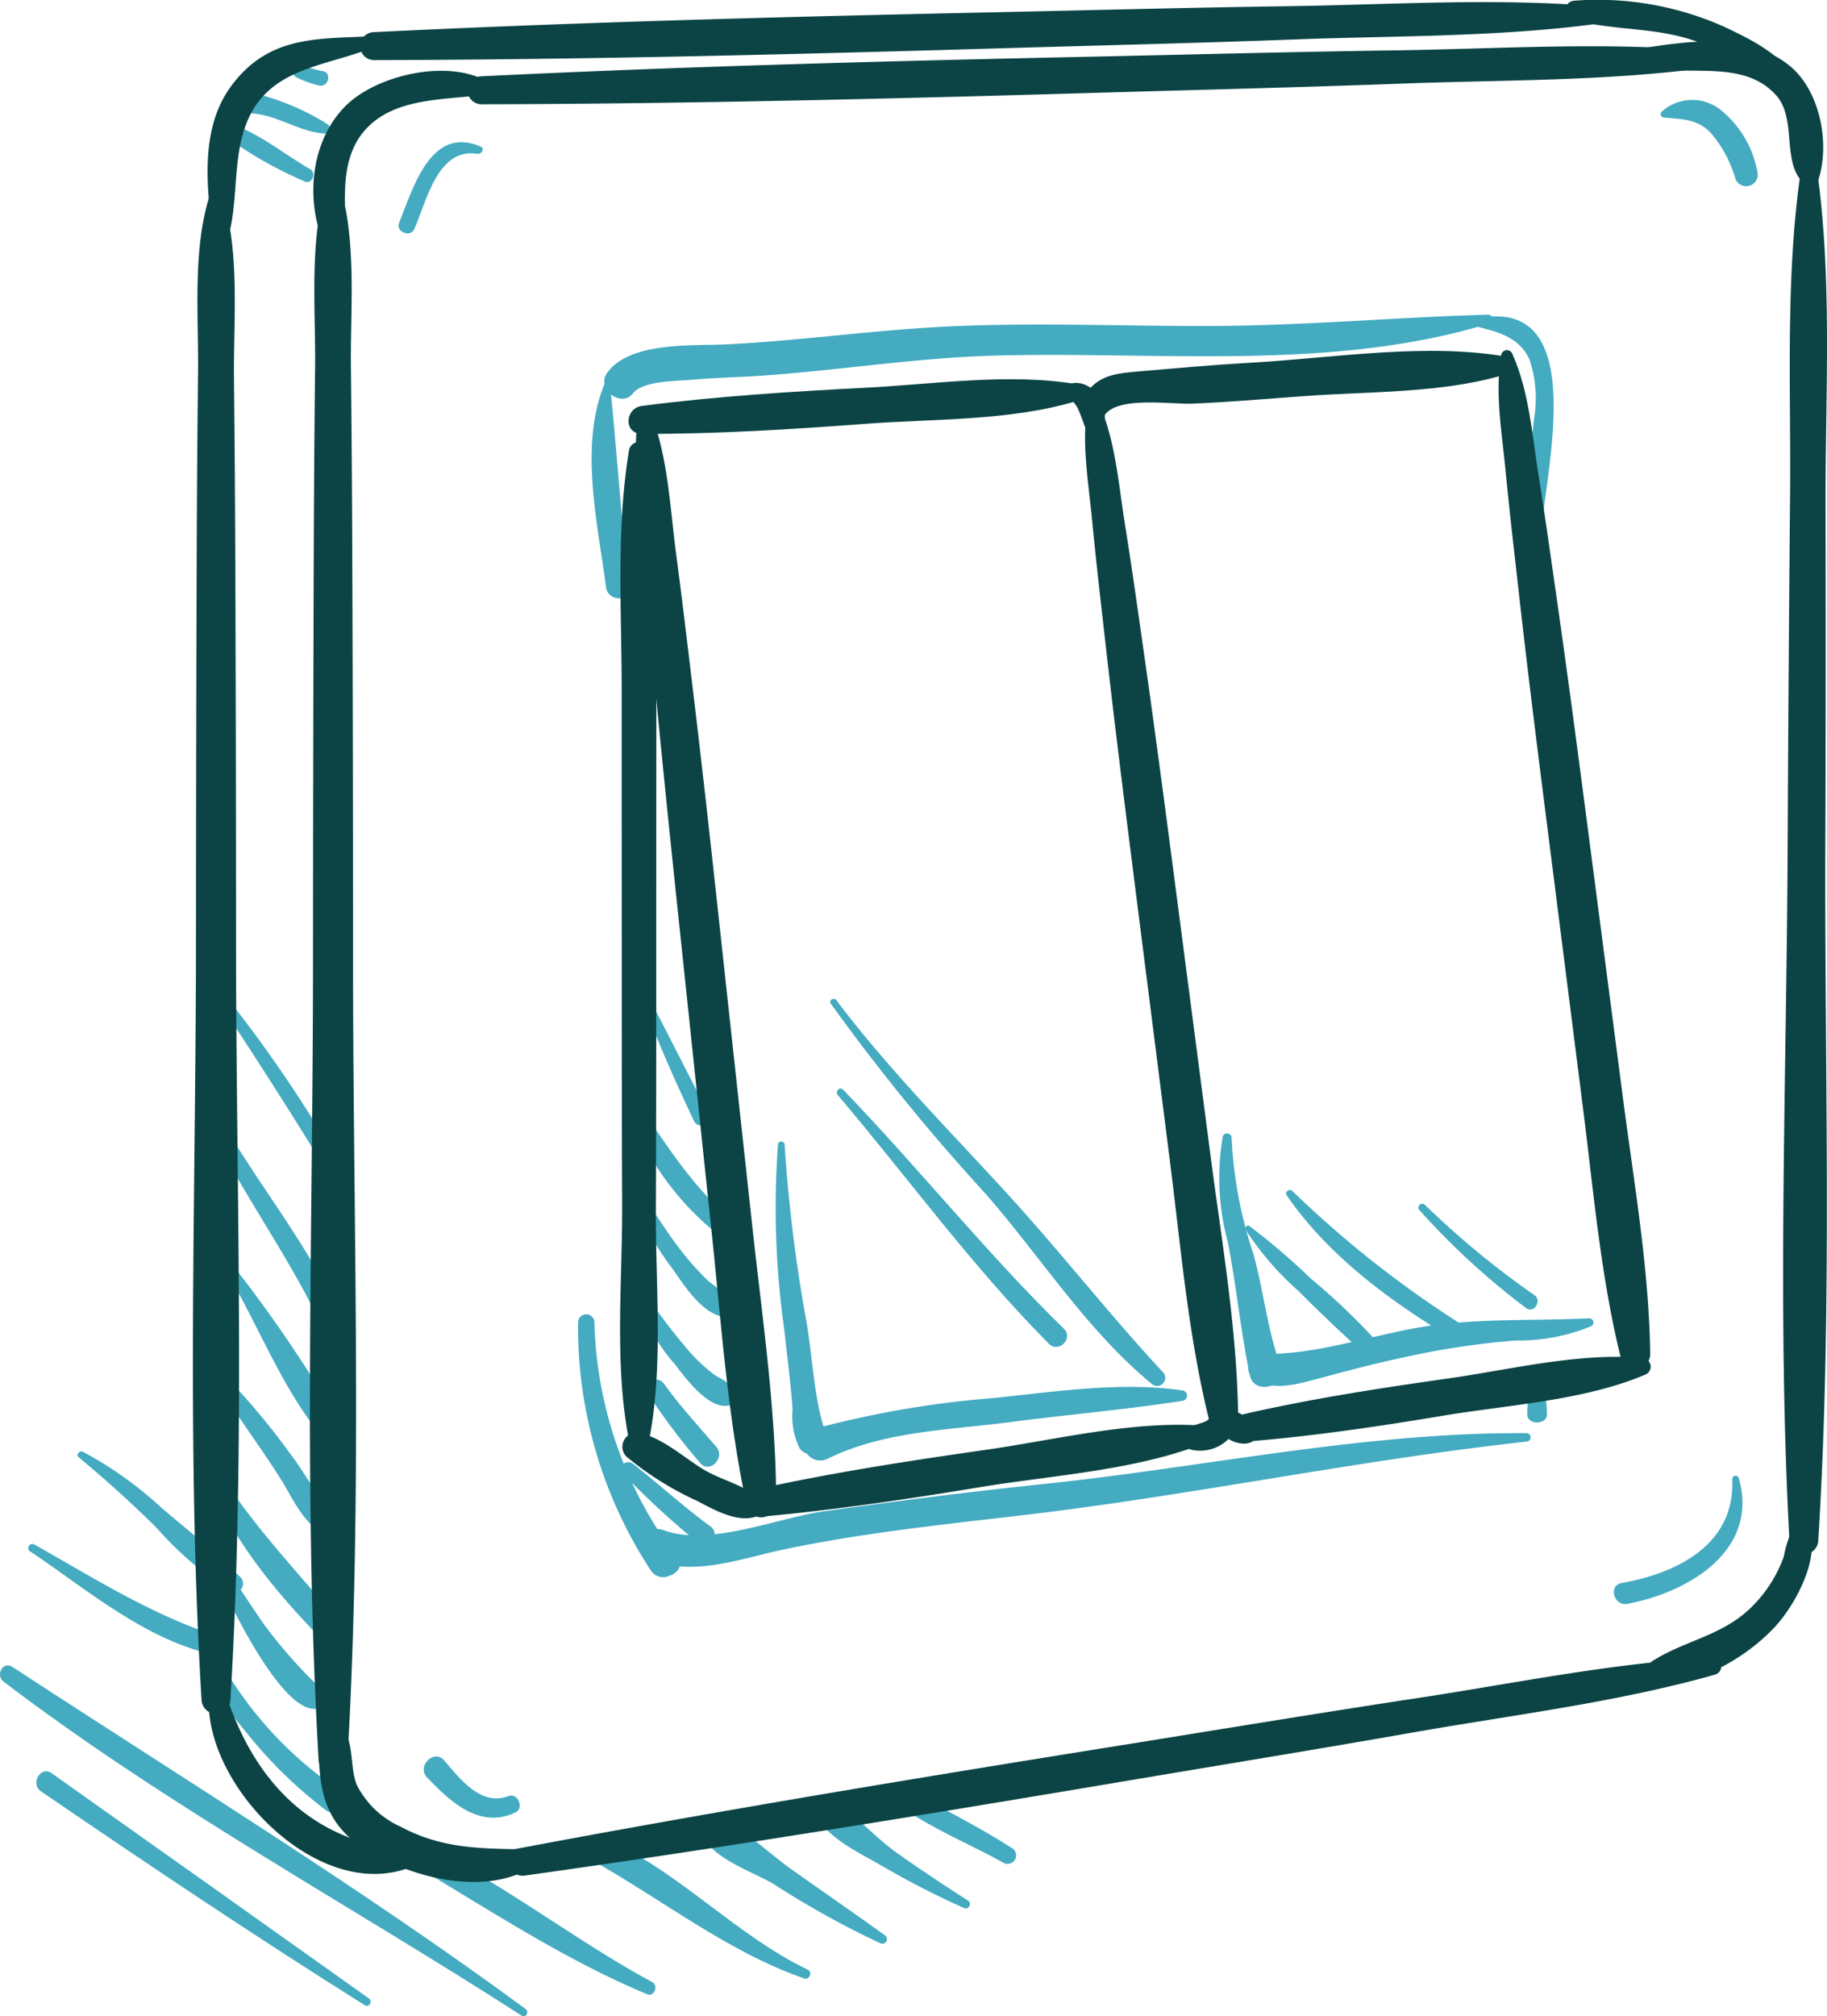 <?xml version="1.0" encoding="UTF-8"?> <svg xmlns="http://www.w3.org/2000/svg" height="124.768" viewBox="0 0 113.081 124.768" width="113.081"> <g fill="#44abc1"> <path d="m204.626 1315.44c-4.6-2.214-8.187-6.309-12.876-8.257-.818-.34-1.352 1-.6 1.417 4.345 2.41 8.526 5.75 13.249 7.372.308.106.522-.388.224-.532z" transform="translate(-154.613 -1193.544)"></path> <path d="m217.292 1312.125c-1.936-1.4-3.906-2.743-5.848-4.131-1.356-.969-2.872-2.481-4.436-3.059-.715-.264-1.122.594-.882 1.147.58 1.335 3.128 2.177 4.31 2.891a55.871 55.871 0 0 0 6.569 3.645.285.285 0 0 0 .288-.492z" transform="translate(-162.539 -1192.379)"></path> <path d="m230.1 1308.84c-1.472-.948-2.939-1.914-4.367-2.927-1.327-.941-2.453-2.236-3.782-3.12-.652-.434-1.457.418-1.061 1.06.771 1.252 2.618 2.1 3.849 2.819a53.4 53.4 0 0 0 5.1 2.622.263.263 0 0 0 .265-.453z" transform="translate(-170.188 -1191.231)"></path> <path d="m237.506 1304.5c-2.226-1.426-4.6-2.587-6.9-3.871-.49-.273-1.1.431-.626.811 2.124 1.7 4.642 2.652 7 3.971a.528.528 0 0 0 .533-.911z" transform="translate(-174.869 -1190.138)"></path> <path d="m183.63 1317.014c-4.673-2.531-8.9-5.866-13.646-8.234a.708.708 0 0 0 -.714 1.222c4.566 2.73 9.124 5.71 14.046 7.76.43.179.717-.53.315-.748z" transform="translate(-143.259 -1194.358)"></path> <path d="m148.07 1306.484c-10.237-7.528-21.129-14.209-31.758-21.164-.588-.385-1.069.517-.538.92 10.11 7.687 21.389 13.789 32.054 20.659.264.17.486-.236.242-.415z" transform="translate(-115.545 -1182.172)"></path> <path d="m140.8 1312.912q-9.807-6.976-19.629-13.932c-.681-.484-1.349.652-.657 1.125 6.609 4.517 13.257 8.975 20.038 13.231.272.17.5-.244.248-.425z" transform="translate(-117.973 -1189.252)"></path> <path d="m119.321 1270.062c3.431 2.3 6.883 5.266 10.97 6.3a.6.6 0 0 0 .319-1.158c-3.986-1.347-7.391-3.521-11.035-5.571a.251.251 0 0 0 -.254.434z" transform="translate(-117.445 -1174.055)"></path> <path d="m125.6 1258.056c1.665 1.379 3.254 2.815 4.792 4.336a22.363 22.363 0 0 0 4.572 3.957.547.547 0 0 0 .66-.855c-1.5-1.559-3.261-2.9-4.9-4.316a23.614 23.614 0 0 0 -4.859-3.463c-.207-.1-.466.174-.263.341z" transform="translate(-120.726 -1167.876)"></path> <path d="m141.664 1269.16c.606 1.63 5.13 11.91 7.524 10.045a.578.578 0 0 0 0-.81 30.787 30.787 0 0 1 -3.727-4.159c-1.179-1.711-2.322-3.464-3.38-5.253-.127-.216-.511-.074-.418.176z" transform="translate(-129.099 -1173.684)"></path> <path d="m142.074 1259.275c1.024 4.034 4.6 8.126 7.475 11.025.689.7 1.66-.328 1.057-1.056-2.818-3.4-5.75-6.356-8.072-10.162a.252.252 0 0 0 -.459.194z" transform="translate(-129.314 -1168.535)"></path> <path d="m143.346 1248.094c1.221 2.171 2.785 4.129 4.085 6.249.743 1.212 1.537 3.068 3.09 3.379.788.158 1.388-.971.58-1.376-1.42-.712-2.134-2.362-3.066-3.574a44.53 44.53 0 0 0 -4.215-5.044.3.3 0 0 0 -.474.366z" transform="translate(-129.958 -1162.658)"></path> <path d="m144.724 1234.192c2.117 3.545 3.632 7.829 6.508 10.841a.6.6 0 0 0 .935-.721 84.969 84.969 0 0 0 -7-10.465c-.209-.252-.611.072-.448.345z" transform="translate(-130.675 -1155.448)"></path> <path d="m143.939 1217.964c1.769 3.333 3.936 6.44 5.645 9.8.387.761 1.528.091 1.144-.669-1.709-3.388-4.019-6.374-6-9.6a.46.46 0 0 0 -.794.464z" transform="translate(-130.256 -1146.893)"></path> <path d="m143 1198.346c2.351 3.6 4.708 7.205 6.93 10.887a.46.46 0 0 0 .794-.464 84.051 84.051 0 0 0 -7.337-10.721c-.175-.216-.538.066-.386.3z" transform="translate(-129.782 -1136.868)"></path> <path d="m142.947 1284.7c-.268 1.612 1.275 3.357 2.212 4.5a27.4 27.4 0 0 0 4.767 4.617c.767.572 1.532-.73.754-1.29a23.52 23.52 0 0 1 -7.274-7.889.254.254 0 0 0 -.459.06z" transform="translate(-129.756 -1181.805)"></path> <path d="m197.768 1237.3a9.491 9.491 0 0 0 2.216 4.279c.633.821 2.237 3.055 3.528 2.53.306-.125.592-.516.345-.849a5 5 0 0 0 -1.327-.939 10.634 10.634 0 0 1 -1.653-1.527 38.589 38.589 0 0 1 -2.736-3.6c-.1-.14-.4-.118-.374.1z" transform="translate(-158.235 -1157.189)"></path> <path d="m196.419 1223.431a18.75 18.75 0 0 0 2.716 5c.739 1.052 2.02 3.122 3.519 3.014a.529.529 0 0 0 .369-.89 19 19 0 0 0 -1.591-1.282 16.68 16.68 0 0 1 -1.95-2.2c-.947-1.242-1.725-2.634-2.718-3.835-.134-.162-.4.013-.345.2z" transform="translate(-157.531 -1149.95)"></path> <path d="m195.922 1211.771a17.332 17.332 0 0 0 5.724 8.459c.575.416 1.3-.524.762-.987-2.567-2.2-4.129-4.95-6.068-7.648-.142-.2-.5-.089-.418.176z" transform="translate(-157.271 -1143.89)"></path> <path d="m198.185 1199.217c.938 2.57 2.05 5.056 3.218 7.53.278.588 1.19.071.881-.515-1.255-2.383-2.451-4.8-3.7-7.182-.113-.214-.483-.066-.4.168z" transform="translate(-158.446 -1137.374)"></path> <path d="m198.83 1249.305a40.912 40.912 0 0 0 3.238 4.3c.571.7 1.6-.309 1-1-1.1-1.276-2.245-2.523-3.23-3.891-.43-.6-1.41-.062-1.008.589z" transform="translate(-158.738 -1163.081)"></path> <path d="m253.058 1255.338c-10.036-.069-19.9 2.1-29.848 3.141-4.57.479-9.127 1.056-13.676 1.7-2.881.41-7.087 2.207-9.9 1.159-1.03-.384-1.757 1.315-.754 1.788 2.424 1.141 5.607-.039 8.062-.562 4.888-1.042 9.956-1.567 14.916-2.148 10.443-1.224 20.743-3.409 31.2-4.555a.263.263 0 0 0 0-.525z" transform="translate(-158.567 -1166.653)"></path> <path d="m189.949 1240.564a27.439 27.439 0 0 0 4.49 15.324.906.906 0 0 0 1.01.41l.2-.079a.9.9 0 0 0 .622-1.094l-.005-.117c.072-.985-1.392-1.109-1.667-.226a1.291 1.291 0 0 0 -.076.579l.653-.858-.2.071 1.01.411a25.069 25.069 0 0 1 -5.025-14.421.505.505 0 0 0 -1.01 0z" transform="translate(-154.17 -1158.73)"></path> <path d="m195.613 1259.786a52.66 52.66 0 0 0 4.6 4.244.637.637 0 1 0 .776-1.005c-1.647-1.206-3.153-2.592-4.761-3.849-.425-.332-1.014.2-.61.611z" transform="translate(-157.047 -1168.592)"></path> <path d="m222.449 1199.737a128.313 128.313 0 0 0 9.59 11.776c3.4 3.892 6.269 8.462 10.28 11.758a.5.5 0 0 0 .706-.706c-3.353-3.607-6.379-7.488-9.7-11.117-3.58-3.909-7.328-7.675-10.526-11.914-.152-.2-.495-.014-.347.2z" transform="translate(-171.031 -1137.636)"></path> <path d="m223.336 1211.4c4.359 5.135 8.307 10.6 13.067 15.389.6.6 1.535-.337.929-.929-4.807-4.693-9-9.962-13.665-14.792-.212-.22-.524.1-.331.332z" transform="translate(-171.479 -1143.633)"></path> <path d="m242.493 1249.611c-3.831-.564-7.849.059-11.674.458a61.539 61.539 0 0 0 -11.1 1.893 1.013 1.013 0 1 0 .784 1.86c3.471-1.708 7.552-1.769 11.315-2.263 3.549-.466 7.146-.766 10.678-1.321a.327.327 0 0 0 0-.626z" transform="translate(-169.258 -1163.563)"></path> <path d="m297.346 1240.555c-3.371.174-6.671-.019-10.023.483-3.33.5-6.888 1.819-10.242 1.712a.872.872 0 0 0 -.437 1.613c1.186.656 2.449.315 3.705-.019 1.87-.5 3.707-.993 5.606-1.392a49.056 49.056 0 0 1 6.879-1.026 11.65 11.65 0 0 0 4.641-.891.259.259 0 0 0 -.13-.479z" transform="translate(-198.973 -1158.978)"></path> <path d="m215.508 1218.007a53.854 53.854 0 0 0 .394 11.462c.174 1.631.392 3.261.512 4.9a4.519 4.519 0 0 0 .44 2.433c.568.76 2.108.357 1.695-.714-.827-2.147-.888-5-1.3-7.261a95 95 0 0 1 -1.329-10.816.206.206 0 0 0 -.413 0z" transform="translate(-167.357 -1147.168)"></path> <path d="m272.691 1216.956a15.177 15.177 0 0 0 .312 6.519c.537 2.744.795 5.53 1.369 8.264.265 1.263 2.366.67 1.919-.529-.838-2.245-1.06-4.672-1.7-6.979a26.474 26.474 0 0 1 -1.352-7.2.281.281 0 0 0 -.549-.074z" transform="translate(-197.009 -1146.622)"></path> <path d="m275.875 1228.88a18.478 18.478 0 0 0 3.285 3.8c1.313 1.315 2.645 2.587 4.028 3.827a.539.539 0 0 0 .762-.762 40.734 40.734 0 0 0 -4.023-3.832 42.145 42.145 0 0 0 -3.816-3.266c-.149-.1-.315.093-.236.236z" transform="translate(-198.779 -1152.78)"></path> <path d="m281.147 1224.374c2.533 3.684 6.281 6.45 10.059 8.75.587.357 1.087-.532.532-.911a65.431 65.431 0 0 1 -10.24-8.11c-.173-.177-.5.057-.35.271z" transform="translate(-201.507 -1150.404)"></path> <path d="m298.206 1226.212a45.784 45.784 0 0 0 6.608 6.066c.5.345 1.005-.5.481-.823a54.281 54.281 0 0 1 -6.758-5.575c-.226-.2-.545.114-.331.332z" transform="translate(-210.347 -1151.327)"></path> <path d="m248.054 1111.384c-5.725.159-11.417.683-17.155.7-5.714.021-11.447-.256-17.154.078-4.3.251-8.569.853-12.872 1.061-2.076.1-6.024-.186-7.383 1.8-.648.946.889 2.159 1.607 1.24.628-.8 2.713-.766 3.62-.848 1.475-.132 2.955-.157 4.432-.26 4.739-.332 9.426-1.089 14.185-1.232 10.072-.3 21.018 1.014 30.793-2a.275.275 0 0 0 -.073-.538z" transform="translate(-155.934 -1091.912)"></path> <path d="m192.49 1120.232c-1.55 3.829-.406 8.581.111 12.553.116.894 1.535.915 1.426 0-.492-4.165-.748-8.344-1.176-12.5a.185.185 0 0 0 -.361-.049z" transform="translate(-155.089 -1096.439)"></path> <path d="m305.079 1112.193c1.406.353 2.78.627 3.461 2.079a7.628 7.628 0 0 1 .268 3.785c-.218 2.445-.852 4.839-.887 7.3a.663.663 0 0 0 1.325 0c.1-3.538 3.376-15.33-4.167-13.565a.208.208 0 0 0 0 .4z" transform="translate(-213.876 -1092.033)"></path> <path d="m312.555 1248.334a5.75 5.75 0 0 0 -.4 2.062c-.1.779 1.315.78 1.213 0a5.751 5.751 0 0 0 -.4-2.062.243.243 0 0 0 -.414 0z" transform="translate(-217.624 -1162.957)"></path> <path d="m152.06 1084.8a15.7 15.7 0 0 0 -4.427-1.882.626.626 0 1 0 -.167 1.235c1.561.123 2.88 1.146 4.433 1.241a.321.321 0 0 0 .161-.594z" transform="translate(-131.805 -1077.129)"></path> <path d="m150.152 1089.881c-1.412-.817-2.678-1.836-4.166-2.516a.511.511 0 0 0 -.515.882 25.25 25.25 0 0 0 4.357 2.4c.448.183.726-.536.324-.769z" transform="translate(-130.955 -1079.412)"></path> <path d="m155.1 1079.593a5.451 5.451 0 0 1 -1.237-.368.439.439 0 0 0 -.583.153.43.43 0 0 0 .153.583 6.372 6.372 0 0 0 1.422.519c.582.134.821-.782.245-.887z" transform="translate(-135.111 -1075.189)"></path> <path d="m329.527 1084.834c1.1.11 2.049.08 2.879.929a7.532 7.532 0 0 1 1.531 2.822.714.714 0 0 0 1.376-.379 6.39 6.39 0 0 0 -2.282-3.847 2.813 2.813 0 0 0 -3.649.123.209.209 0 0 0 .146.352z" transform="translate(-226.539 -1077.563)"></path> <path d="m330.63 1261c.2 4.034-3.361 5.831-6.843 6.448-.842.149-.489 1.448.355 1.288 3.8-.717 8.174-3.307 6.892-7.792a.207.207 0 0 0 -.4.055z" transform="translate(-223.416 -1169.489)"></path> <path d="m171.929 1089.452c-3.1-1.342-4.189 2.612-5.049 4.731-.216.531.695.92.933.394.776-1.717 1.437-5.08 3.927-4.675.249.04.467-.329.189-.449z" transform="translate(-142.182 -1080.383)"></path> <path d="m175.338 1299.406c-1.709.643-2.991-1.055-3.979-2.209-.621-.725-1.727.355-1.056 1.056 1.45 1.516 3.249 3.207 5.463 2.168.563-.265.163-1.237-.428-1.015z" transform="translate(-143.868 -1188.263)"></path> </g> <path d="m346.27 1091.439c-1.072 6.768-.684 13.851-.747 20.688q-.1 10.763-.15 21.526c-.057 14.316-.663 28.757.111 43.054a.894.894 0 0 0 1.787 0c.881-14.291.384-28.737.434-43.054q.037-10.524.012-21.048c-.011-6.991.45-14.239-.593-21.166a.446.446 0 0 0 -.854 0z" fill="#0c4445" transform="translate(-234.728 -1081.391)"></path> <path d="m156.563 1093.76c-1.2 3.529-.761 7.887-.8 11.576q-.068 6.224-.087 12.448-.039 12.208-.044 24.418c0 16.4-.6 32.936.346 49.314a.894.894 0 0 0 1.787 0c.945-16.378.35-32.91.346-49.314q0-12.209-.044-24.418-.02-6.225-.087-12.448c-.04-3.677.4-8.059-.8-11.576a.322.322 0 0 0 -.615 0z" fill="#0c4445" transform="translate(-136.26 -1082.643)"></path> <path d="m141.5 1095.3c-1.172 3.391-.762 7.6-.8 11.139q-.066 5.767-.085 11.535-.04 11.775-.045 23.55c0 15.664-.6 31.462.346 47.1a.894.894 0 0 0 1.787 0c.945-15.637.35-31.436.346-47.1q0-11.535-.044-23.069-.019-5.767-.081-11.534c-.042-3.691.412-8.09-.808-11.62a.322.322 0 0 0 -.615 0z" fill="#0c4445" transform="translate(-128.441 -1083.441)"></path> <path d="m336.9 1266.153a7.739 7.739 0 0 0 -.893 2.417 8.317 8.317 0 0 1 -2.04 3.152c-1.79 1.746-4.106 2.019-6.11 3.312a.7.7 0 0 0 .351 1.3c2.541.249 5.583-1.632 7.252-3.428 1.337-1.439 3.176-4.818 1.826-6.7a.248.248 0 0 0 -.386-.049z" fill="#0c4445" transform="translate(-225.605 -1172.23)"></path> <path d="m255.472 1284.232c-6.1.3-12.207 1.579-18.24 2.494-6.161.935-12.31 1.955-18.464 2.94-12.452 1.994-24.89 4.045-37.283 6.381-1.112.21-.616 1.82.46 1.669 12.35-1.733 24.651-3.74 36.947-5.811 5.982-1.008 11.97-1.982 17.945-3.031 6.237-1.1 12.679-1.867 18.778-3.595a.535.535 0 0 0 -.142-1.046z" fill="#0c4445" transform="translate(-149.455 -1181.655)"></path> <path d="m239.957 1254.319c-4.385-.333-9.2.88-13.543 1.5-4.737.678-9.45 1.4-14.126 2.433-.938.206-.751 1.788.23 1.7 4.546-.41 9.044-1.078 13.546-1.823 4.565-.756 9.733-1.038 14.035-2.764a.536.536 0 0 0 -.141-1.047z" fill="#0c4445" transform="translate(-165.456 -1166.094)"></path> <path d="m299.738 1245.588c-3.87-.358-8.178.722-12.01 1.266-4.224.6-8.423 1.243-12.584 2.194-.935.214-.753 1.78.23 1.7 4.036-.331 8.022-.919 12.014-1.586 4.052-.677 8.691-.929 12.493-2.526a.536.536 0 0 0 -.142-1.047z" fill="#0c4445" transform="translate(-198.092 -1161.554)"></path> <path d="m252.343 1077.108c-6.341-.547-12.827-.107-19.185-.017-6.235.089-12.47.256-18.7.389-12.636.269-25.264.6-37.889 1.217a.866.866 0 0 0 0 1.731c12.795-.027 25.58-.343 38.368-.718 6.235-.183 12.472-.331 18.7-.564 6.255-.234 12.639-.14 18.846-.99.634-.087.413-1-.141-1.047z" fill="#0c4445" transform="translate(-146.793 -1073.975)"></path> <path d="m224.214 1120c-4.182-.717-8.84 0-13.054.213-4.641.24-9.258.532-13.869 1.126-1.069.138-1.15 1.728 0 1.731 4.638.013 9.245-.28 13.869-.624 4.22-.315 8.986-.173 13.054-1.417.465-.142.548-.934 0-1.028z" fill="#0c4445" transform="translate(-157.556 -1096.222)"></path> <path d="m281.179 1116.422c-5.051-.911-10.831.066-15.935.354-2.358.133-4.707.345-7.059.55-1.448.126-2.482.27-3.29 1.576-.505.817.723 1.819 1.359 1.049.917-1.111 4.113-.584 5.4-.643 2.282-.1 4.56-.292 6.838-.463 4.091-.307 8.749-.155 12.684-1.4.464-.146.549-.929 0-1.028z" fill="#0c4445" transform="translate(-187.835 -1094.33)"></path> <path d="m238.513 1071.423c-6.341-.546-12.827-.107-19.184-.016-6.235.088-12.47.255-18.7.388-12.636.27-25.264.6-37.889 1.217a.866.866 0 0 0 0 1.731c12.795-.027 25.58-.342 38.368-.718 6.235-.183 12.472-.33 18.7-.563 6.255-.234 12.639-.14 18.846-.991.634-.087.413-1-.141-1.047z" fill="#0c4445" transform="translate(-139.613 -1071.023)"></path> <path d="m169.88 1300.568c-2.953-.067-5.491.05-8.216-1.406a5.619 5.619 0 0 1 -2.729-2.6c-.386-1.009-.2-2.105-.632-3.13a.87.87 0 0 0 -1.7.23c-.085 3.394.353 5.635 3.6 7.328 2.9 1.512 7.024 2.432 9.921.477a.486.486 0 0 0 -.243-.9z" fill="#0c4445" transform="translate(-136.857 -1186.12)"></path> <path d="m337.088 1085.2c.984-2.349.335-5.943-1.69-7.53-2.6-2.04-6.232-1.478-9.259-1-.544.085-.446.863 0 1.006 2.724.875 6.363-.517 8.5 1.886 1.413 1.586.1 4.736 2.184 5.744a.182.182 0 0 0 .262-.107z" fill="#0c4445" transform="translate(-224.694 -1073.651)"></path> <path d="m167.26 1081.086c-2.344-2.035-7.351-.97-9.4 1.1-2.228 2.246-2.5 6.041-1.189 8.811.29.616 1.251.293 1.245-.337-.025-2.365-.53-5.24 1.287-7.13 1.992-2.072 5.412-1.676 7.987-2.172a.162.162 0 0 0 .071-.269z" fill="#0c4445" transform="translate(-136.488 -1075.613)"></path> <path d="m155.282 1298.529c-5.959-.241-9.789-3.81-11.69-9.359a.6.6 0 0 0 -1.169.158c-.055 5.566 7.351 12.92 13.063 9.953a.407.407 0 0 0 -.2-.752z" fill="#0c4445" transform="translate(-129.5 -1184.002)"></path> <path d="m153.131 1075.465c-3.667.255-6.932-.223-9.4 3.117-1.9 2.562-1.542 6.078-1.167 9.058.068.542.865.757 1.025.139.618-2.392.18-5.106 1.293-7.359 1.63-3.3 5.488-3.063 8.356-4.57a.208.208 0 0 0 -.1-.384z" fill="#0c4445" transform="translate(-129.418 -1073.262)"></path> <path d="m331.223 1076.47c.124-1.885-3.017-3.29-4.391-3.945a19.191 19.191 0 0 0 -9.237-1.6.6.6 0 0 0 -.158 1.168c2.686.744 5.482.413 8.112 1.512a38.743 38.743 0 0 1 5.178 3.149.334.334 0 0 0 .5-.285z" fill="#0c4445" transform="translate(-220.147 -1070.883)"></path> <path d="m308.632 1116.217c-.416 2.366.042 4.854.268 7.225.242 2.538.541 5.071.826 7.6.605 5.392 1.293 10.777 1.976 16.16l1.99 15.684c.655 5.161 1.093 10.4 2.345 15.455a.926.926 0 0 0 1.811-.245c-.069-5.255-.984-10.479-1.663-15.684q-1.053-8.08-2.107-16.16c-.654-5.017-1.312-10.034-2.03-15.041-.362-2.524-.716-5.049-1.117-7.566-.4-2.489-.585-5.208-1.643-7.517a.362.362 0 0 0 -.655.086z" fill="#0c4445" transform="translate(-215.71 -1094.286)"></path> <path d="m255.4 1122.539c-.412 2.363.041 4.826.268 7.2.257 2.686.571 5.367.875 8.049.609 5.371 1.291 10.735 1.971 16.1q.992 7.812 1.983 15.624c.672 5.3 1.12 10.678 2.4 15.869a.926.926 0 0 0 1.811-.245c-.077-5.391-1.019-10.757-1.715-16.1l-2.1-16.1c-.651-5-1.308-10-2.019-14.985-.38-2.671-.756-5.344-1.182-8.008-.4-2.492-.581-5.176-1.636-7.489a.362.362 0 0 0 -.655.086z" fill="#0c4445" transform="translate(-188.074 -1097.568)"></path> <path d="m197.589 1123.618c-.455 2.512-.023 5.162.171 7.691.219 2.851.493 5.7.757 8.545.543 5.859 1.163 11.713 1.781 17.565q.9 8.545 1.8 17.09c.595 5.63.977 11.319 2.171 16.86a.926.926 0 0 0 1.811-.245c-.008-5.717-.86-11.412-1.477-17.089q-.93-8.546-1.86-17.09c-.6-5.541-1.206-11.083-1.876-16.615-.317-2.624-.624-5.251-.975-7.87-.385-2.878-.5-6.143-1.617-8.84-.118-.286-.62-.391-.691 0z" fill="#0c4445" transform="translate(-158.038 -1098.131)"></path> <path d="m197.012 1190.243c1.1-4.727.55-10.019.572-14.85.024-5.381.023-10.763.024-16.145q0-7.835.006-15.669c0-5.041.378-10.382-.466-15.362a.634.634 0 0 0 -1.213 0c-.818 4.827-.468 10-.466 14.887q0 8.072.006 16.145c0 5.223 0 10.447.023 15.67.023 4.981-.556 10.45.574 15.325a.492.492 0 0 0 .941 0z" fill="#0c4445" transform="translate(-156.99 -1100.417)"></path> <path d="m204.366 1259.581c-.88-1-2.612-1.345-3.752-2.054-1.21-.752-2.471-1.909-3.883-2.219a.872.872 0 0 0 -.842 1.447 19.623 19.623 0 0 0 4.413 2.763c1.132.591 2.735 1.515 3.97.8a.472.472 0 0 0 .094-.731z" fill="#0c4445" transform="translate(-157.126 -1166.627)"></path> <path d="m252.724 1120.841a1.41 1.41 0 0 0 .366.4 2.192 2.192 0 0 1 .35.461 11.98 11.98 0 0 1 .445 1.145.65.65 0 0 0 1.115 0 1.989 1.989 0 0 0 -.589-2.24 1.588 1.588 0 0 0 -1.077-.447c-.367.009-.787.262-.611.678z" fill="#0c4445" transform="translate(-186.748 -1096.469)"></path> <path d="m269.721 1251.332a3.176 3.176 0 0 0 -.231.662c-.017.064-.035.129-.051.193.036-.066.026-.05-.029.048.021-.043-.048.044-.053.048-.309.224-.833.237-1.223.529a.724.724 0 0 0 .171 1.3 2.468 2.468 0 0 0 2.283-.615c.6-.585.881-1.9.013-2.4a.652.652 0 0 0 -.88.231z" fill="#0c4445" transform="translate(-194.598 -1164.41)"></path> <path d="m272.354 1251.945c.069-.04.08-.042.031-.008-.019.014-.037.028-.054.044a1.412 1.412 0 0 0 -.109.132.838.838 0 0 0 -.113.428 1.5 1.5 0 0 0 .413 1.035c.571.613 1.938.938 2.239-.125a.784.784 0 0 0 -.2-.766 1.062 1.062 0 0 0 -.436-.258c-.092-.027-.51-.089-.234-.024-.053-.012-.3-.109-.1-.015-.084-.041-.167-.085-.251-.127a1.066 1.066 0 0 0 -.259-.119c-.082-.032-.081-.031 0 0-.111-.057-.219-.108-.335-.157-.063-.023-.066-.023-.009 0q-.083-.04-.169-.074c-.279-.077 0-.005 0 .089-.011-.227-.364-.3-.416-.056z" fill="#0c4445" transform="translate(-196.833 -1164.812)"></path> </svg> 